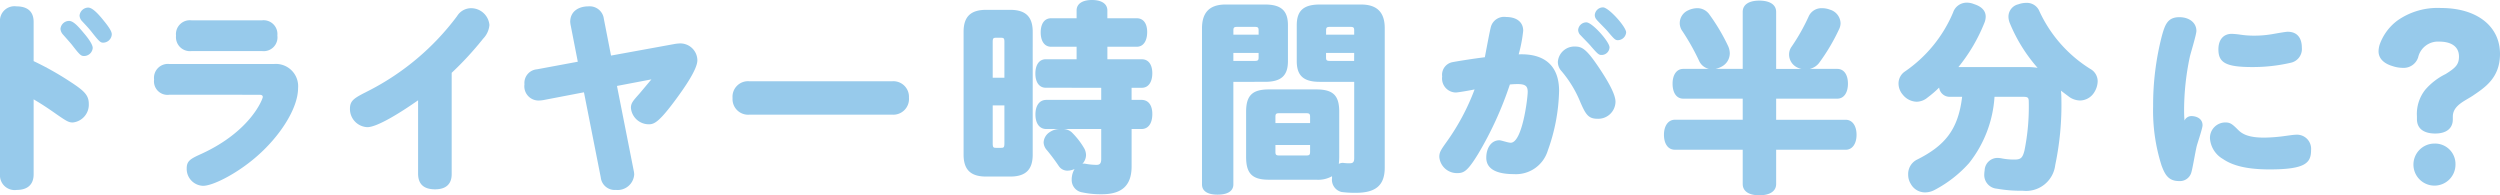 <svg xmlns="http://www.w3.org/2000/svg" width="316.922" height="24.752" viewBox="0 0 316.922 24.752"><defs><style>.cls-1{fill:#97caeb;}</style></defs><g id="レイヤー_2" data-name="レイヤー 2"><g id="本文"><path class="cls-1" d="M4.264,22.1c0,1.3-.78,1.976-2.132,1.976A1.863,1.863,0,0,1,0,22.1V2.782A1.837,1.837,0,0,1,2.08.806c1.04,0,2.184.364,2.184,1.976V7.748A38.276,38.276,0,0,1,8.813,10.3c1.847,1.2,2.445,1.742,2.445,2.886a2.264,2.264,0,0,1-2.029,2.34c-.545,0-.8-.156-2.573-1.4-1.2-.832-1.872-1.222-2.392-1.534Zm4.5-19.448c.546,0,1.2.754,1.768,1.43.312.364,1.222,1.43,1.222,2A1.105,1.105,0,0,1,10.66,7.1c-.39,0-.546-.13-1.508-1.378-.182-.234-1.014-1.17-1.2-1.378a1.222,1.222,0,0,1-.286-.676A1.1,1.1,0,0,1,8.762,2.652ZM11.18.962c.675,0,1.664,1.274,2.184,1.924.754.962.806,1.274.806,1.482a1.107,1.107,0,0,1-1.092,1.04c-.338,0-.494-.13-1.456-1.352-.286-.364-.494-.6-1.2-1.352a1.129,1.129,0,0,1-.338-.728A1.124,1.124,0,0,1,11.18.962Z"/><path class="cls-1" d="M21.458,12.012a1.712,1.712,0,0,1-1.924-1.924,1.76,1.76,0,0,1,1.924-1.976H34.744a2.825,2.825,0,0,1,3.042,3.068c0,2.548-2.314,6.188-5.46,8.84-2.418,2.054-5.356,3.536-6.578,3.536a2.145,2.145,0,0,1-2.08-2.21c0-.962.494-1.222,1.872-1.846,6.292-2.886,7.773-6.994,7.773-7.2,0-.286-.285-.286-.519-.286ZM33.236,2.574A1.75,1.75,0,0,1,35.16,4.5a1.745,1.745,0,0,1-1.924,1.976h-8.97a1.772,1.772,0,0,1-1.951-1.95,1.761,1.761,0,0,1,1.951-1.95Z"/><path class="cls-1" d="M57.26,22c0,.468,0,2-2.107,2C53.646,24,53,23.27,53,22V12.714C50.6,14.4,47.77,16.12,46.574,16.12a2.3,2.3,0,0,1-2.21-2.34c0-1.092.6-1.378,2.392-2.288a32.373,32.373,0,0,0,11.18-9.438A2.09,2.09,0,0,1,59.678,1.04a2.334,2.334,0,0,1,2.366,2.132,2.841,2.841,0,0,1-.807,1.742A40.7,40.7,0,0,1,57.26,9.23Z"/><path class="cls-1" d="M80.319,21.554a2.969,2.969,0,0,1,.078.546,2.1,2.1,0,0,1-2.314,1.976,1.778,1.778,0,0,1-1.924-1.586L74.027,11.7l-5.148.988a3.555,3.555,0,0,1-.493.052,1.8,1.8,0,0,1-1.9-2.054,1.735,1.735,0,0,1,1.586-1.9l5.174-.962L72.363,3.3a3.589,3.589,0,0,1-.078-.52C72.285,1.4,73.4.806,74.6.806a1.81,1.81,0,0,1,1.95,1.586l.909,4.654L85.441,5.59a5.139,5.139,0,0,1,.624-.078,2.162,2.162,0,0,1,2.34,2.132c0,1.118-1.586,3.406-2.677,4.888-2.107,2.86-2.756,3.224-3.458,3.224a2.275,2.275,0,0,1-2.289-2.08c0-.624.287-.91,1.092-1.82.156-.182,1.353-1.612,1.508-1.794l-4.368.832Z"/><path class="cls-1" d="M113.121,10.3a1.977,1.977,0,0,1,2.106,2.08,1.993,1.993,0,0,1-2.106,2.158H94.973a1.976,1.976,0,0,1-2.107-2.106A1.965,1.965,0,0,1,94.973,10.3Z"/><path class="cls-1" d="M130.915,19.6c0,1.95-.936,2.782-2.86,2.782h-3.042c-1.924,0-2.86-.832-2.86-2.782V4.03c0-1.95.936-2.782,2.86-2.782h3.042c1.924,0,2.86.832,2.86,2.782Zm-3.588-9.75V5.33c0-.494-.078-.546-.494-.546h-.494c-.416,0-.494.052-.494.546V9.854Zm-1.482,3.51v4.758c0,.6.078.624.494.624h.494c.416,0,.494-.026.494-.624V13.364Zm6.734-2.236c-.858,0-1.326-.728-1.326-1.794,0-1.092.468-1.82,1.326-1.82h3.9V5.928h-3.224c-.858,0-1.326-.728-1.326-1.82s.468-1.794,1.326-1.794h3.224V1.326c0-.858.754-1.326,1.95-1.326s1.95.468,1.95,1.326v.988H144.1c.858,0,1.326.676,1.326,1.742,0,1.118-.468,1.872-1.326,1.872h-3.718V7.514h4.368c.858,0,1.326.7,1.326,1.768,0,1.092-.468,1.846-1.326,1.846h-1.3v1.534H144.7c.884,0,1.378.676,1.378,1.794,0,1.17-.494,1.9-1.378,1.9h-1.248v4.732c0,2.444-1.248,3.536-3.77,3.536a11.217,11.217,0,0,1-2.47-.234,1.582,1.582,0,0,1-1.352-1.638,1.717,1.717,0,0,1,.026-.364,2.471,2.471,0,0,1,.338-.962,2.3,2.3,0,0,1-.884.208,1.3,1.3,0,0,1-1.092-.546,24.814,24.814,0,0,0-1.534-2.054,1.546,1.546,0,0,1-.416-.988,1.647,1.647,0,0,1,.78-1.3,2.258,2.258,0,0,1,1.2-.39h-1.638c-.858,0-1.378-.7-1.378-1.846s.52-1.846,1.378-1.846H139.6V11.128Zm2.184,5.226a1.739,1.739,0,0,1,1.066.39,9.59,9.59,0,0,1,1.638,2.106,1.857,1.857,0,0,1,.208.806,1.645,1.645,0,0,1-.468,1.118.507.507,0,0,1,.208-.026.72.72,0,0,1,.234.026A8.194,8.194,0,0,0,139,20.9c.39,0,.6-.156.6-.728V16.354Z"/><path class="cls-1" d="M156.352,10.374v13c0,.884-.781,1.3-2,1.3s-1.976-.416-1.976-1.3V3.588c0-1.872.832-3.016,2.99-3.016h4.992c2.081,0,2.913.806,2.913,2.626v4.55c0,1.82-.832,2.626-2.913,2.626Zm3.2-6.5c0-.39-.078-.468-.52-.468h-2.158c-.442,0-.519.078-.519.468v.52h3.2Zm-.52,3.848c.442,0,.52-.078.52-.468V6.708h-3.2V7.722Zm16.51,13.52c0,2.236-1.118,3.2-3.666,3.2a12.825,12.825,0,0,1-1.794-.1,1.6,1.6,0,0,1-1.222-1.768v-.234a3.575,3.575,0,0,1-2,.442h-6.006c-2.106,0-2.886-.78-2.886-2.886V14.17c0-2.054.78-2.834,2.886-2.834h6.006c2.158,0,2.913.78,2.913,2.834v5.72a8.507,8.507,0,0,1-.053.884,1.16,1.16,0,0,1,.469-.13h.051a5.194,5.194,0,0,0,.884.052c.416,0,.546-.182.546-.65V10.374H167.3c-2.08,0-2.912-.806-2.912-2.626V3.2c0-1.82.832-2.626,2.912-2.626h5.252c2.158,0,2.99,1.144,2.99,2.99Zm-9.464-6.422c0-.364-.078-.468-.468-.468h-3.458c-.39,0-.468.1-.468.468v.78h4.394Zm-4.394,3.562v.858c0,.364.078.468.468.468h3.458c.39,0,.468-.1.468-.468v-.858Zm9.984-13.988v-.52c0-.39-.078-.468-.519-.468h-2.523c-.442,0-.519.078-.519.468v.52Zm0,2.314H168.1v.546c0,.39.077.468.519.468h3.042Z"/><path class="cls-1" d="M187.374,19.526c-1.326,2.158-1.794,2.418-2.626,2.418a2.234,2.234,0,0,1-2.288-2.054c0-.572.182-.858.884-1.846a28.554,28.554,0,0,0,3.588-6.708c-.338.078-2.08.39-2.392.39A1.773,1.773,0,0,1,182.824,9.7a1.628,1.628,0,0,1,1.3-1.82c.39-.078,2.418-.416,4.107-.624.183-.936.624-3.354.781-3.9a1.738,1.738,0,0,1,1.924-1.2c1.274,0,2.158.6,2.158,1.742a17.9,17.9,0,0,1-.573,2.99c1.145-.026,5.123-.1,5.123,4.654a23.592,23.592,0,0,1-1.43,7.54,4.218,4.218,0,0,1-4.317,2.99c-1.507,0-3.483-.312-3.483-2.08,0-1.222.624-2.21,1.664-2.21.234,0,1.092.312,1.43.312,1.482,0,2.158-5.668,2.158-6.448,0-.7-.26-.988-1.274-.988-.364,0-.728.026-.988.052A44.506,44.506,0,0,1,187.374,19.526Zm15.105-4.472c-1.143,0-1.481-.6-2.131-2.08a14.548,14.548,0,0,0-2.392-3.952,1.716,1.716,0,0,1-.468-1.2A2.1,2.1,0,0,1,199.672,5.9c.832,0,1.4.286,2.834,2.392,1.508,2.21,2.288,3.744,2.288,4.6A2.188,2.188,0,0,1,202.479,15.054ZM201.1,2.834c.753,0,2.938,2.47,2.938,3.172a1.006,1.006,0,0,1-1.014.962c-.338,0-.468-.1-1.352-1.118-.182-.234-1.092-1.144-1.275-1.352a.977.977,0,0,1-.337-.7A1.048,1.048,0,0,1,201.1,2.834Zm2.106-1.9c.728,0,2.938,2.47,2.938,3.172a1.072,1.072,0,0,1-1.041.988c-.337,0-.467-.13-1.3-1.118-.208-.26-1.222-1.248-1.4-1.482a.878.878,0,0,1-.234-.6A1.049,1.049,0,0,1,203.208.936Z"/><path class="cls-1" d="M213.382,12.506c-.858,0-1.352-.754-1.352-1.9,0-1.092.494-1.872,1.352-1.872h3.276a1.783,1.783,0,0,1-1.274-1.04,28.99,28.99,0,0,0-2.106-3.744,1.715,1.715,0,0,1-.338-1.04,1.775,1.775,0,0,1,1.039-1.586,2.757,2.757,0,0,1,1.145-.286,1.853,1.853,0,0,1,1.56.78,24.877,24.877,0,0,1,2.392,4.03,2.314,2.314,0,0,1,.208.91,1.916,1.916,0,0,1-1.092,1.716,2.724,2.724,0,0,1-.728.26h3.458V1.508c0-.936.806-1.43,2.106-1.43s2.132.494,2.132,1.43V8.736h3.2a2.149,2.149,0,0,1-.572-.208,1.823,1.823,0,0,1-.988-1.612,1.655,1.655,0,0,1,.312-.988,25.045,25.045,0,0,0,2.184-3.874,1.77,1.77,0,0,1,1.69-1.014,2.752,2.752,0,0,1,.988.182,1.856,1.856,0,0,1,1.352,1.716,1.732,1.732,0,0,1-.156.7,24.974,24.974,0,0,1-2.548,4.316,2.051,2.051,0,0,1-1.222.78h3.51c.858,0,1.352.754,1.352,1.872s-.494,1.9-1.352,1.9H225.16v2.678h8.814c.858,0,1.378.78,1.378,1.9s-.52,1.9-1.378,1.9H225.16v4.342c0,.936-.832,1.43-2.132,1.43s-2.106-.494-2.106-1.43V18.98h-8.606c-.858,0-1.378-.754-1.378-1.9,0-1.092.52-1.9,1.378-1.9h8.606V12.506Z"/><path class="cls-1" d="M247.147,12.272a1.337,1.337,0,0,1-1.325-1.17,13.7,13.7,0,0,1-1.482,1.274,2.167,2.167,0,0,1-1.378.52,2.332,2.332,0,0,1-1.742-.884,2.185,2.185,0,0,1-.546-1.43,1.829,1.829,0,0,1,.832-1.534,17.11,17.11,0,0,0,6.084-7.462A1.812,1.812,0,0,1,249.332.338a2.365,2.365,0,0,1,.91.182c.987.312,1.482.858,1.482,1.586a2.1,2.1,0,0,1-.182.832A21.441,21.441,0,0,1,248.266,8.5h8.528a8.762,8.762,0,0,1,1.508.1,20.2,20.2,0,0,1-3.51-5.642,2.243,2.243,0,0,1-.182-.884A1.613,1.613,0,0,1,255.858.546a2.992,2.992,0,0,1,1.014-.182,1.711,1.711,0,0,1,1.664,1.066,16.979,16.979,0,0,0,6.448,7.306,1.789,1.789,0,0,1,.936,1.586,2.726,2.726,0,0,1-.416,1.352,2.152,2.152,0,0,1-1.82,1.066,2.459,2.459,0,0,1-1.352-.442c-.338-.26-.7-.52-1.066-.806.026.286.052.624.052.962a37.019,37.019,0,0,1-.78,8.476,3.717,3.717,0,0,1-4.108,3.25,17.271,17.271,0,0,1-3.276-.26,1.74,1.74,0,0,1-1.612-1.82,3.908,3.908,0,0,1,.052-.52,1.626,1.626,0,0,1,1.612-1.56,3.2,3.2,0,0,1,.52.052,8.149,8.149,0,0,0,1.638.156c.832,0,1.04-.234,1.274-1.144a27.843,27.843,0,0,0,.546-6.188c0-.572-.156-.624-.78-.624h-3.562a15.044,15.044,0,0,1-3.224,8.4,15.483,15.483,0,0,1-4.368,3.406,2.588,2.588,0,0,1-1.222.312,2.056,2.056,0,0,1-1.794-1.066,2.2,2.2,0,0,1-.338-1.2,2.035,2.035,0,0,1,1.04-1.846c3.614-1.794,5.3-3.822,5.8-8.008Z"/><path class="cls-1" d="M277.815,14.716c.5,0,1.4.234,1.4,1.17,0,.39-.676,2.34-.754,2.7-.182.78-.52,2.834-.676,3.3a1.5,1.5,0,0,1-1.56,1.066c-1.352,0-1.793-.858-2.209-1.976a22.885,22.885,0,0,1-1.067-7.54,34.955,34.955,0,0,1,1.118-8.918c.39-1.4.728-2.34,2.21-2.34,1.222,0,2.158.676,2.158,1.742,0,.468-.728,2.808-.832,3.276a32.779,32.779,0,0,0-.728,6.76c0,.676.026.962.052,1.326A.962.962,0,0,1,277.815,14.716Zm4.29.806c.624,0,.884.208,1.638.962.6.6,1.483.962,3.3.962a20.576,20.576,0,0,0,2.236-.156c.781-.1,1.43-.208,1.742-.208a1.79,1.79,0,0,1,1.95,1.95c0,1.612-.7,2.444-5.252,2.444-2.86,0-4.68-.468-5.928-1.326a3.284,3.284,0,0,1-1.638-2.626A1.958,1.958,0,0,1,282.105,15.522Zm.806-11.232a9.708,9.708,0,0,1,1.067.1,11.616,11.616,0,0,0,1.793.13,13.256,13.256,0,0,0,2.366-.208c.312-.052,1.586-.286,1.872-.286,1.2,0,1.794.78,1.794,2.028a1.778,1.778,0,0,1-1.4,1.9,21.345,21.345,0,0,1-4.888.546c-3.327,0-4.29-.546-4.29-2.236C281.221,4.966,281.923,4.29,282.911,4.29Z"/><path class="cls-1" d="M310.941,15.132c0,1.118-.78,1.794-2.235,1.794-1.509,0-2.314-.676-2.314-1.82v-.364a4.924,4.924,0,0,1,1.066-3.38,8.167,8.167,0,0,1,2.573-1.976c1.248-.78,1.691-1.2,1.691-2.21,0-1.3-1.014-1.9-2.5-1.9a2.579,2.579,0,0,0-2.678,2,1.926,1.926,0,0,1-1.95,1.326,4.2,4.2,0,0,1-1.327-.234c-.961-.286-1.742-.884-1.742-1.872a3.1,3.1,0,0,1,.13-.806A6.515,6.515,0,0,1,303.922,2.6a8.846,8.846,0,0,1,5.512-1.586c4.576,0,7.488,2.314,7.488,5.824,0,3.068-1.977,4.29-3.458,5.3-1.067.7-2.523,1.248-2.523,2.652Zm.338,5.72a2.665,2.665,0,1,1-2.651-2.652A2.589,2.589,0,0,1,311.279,20.852Z"/></g></g></svg>